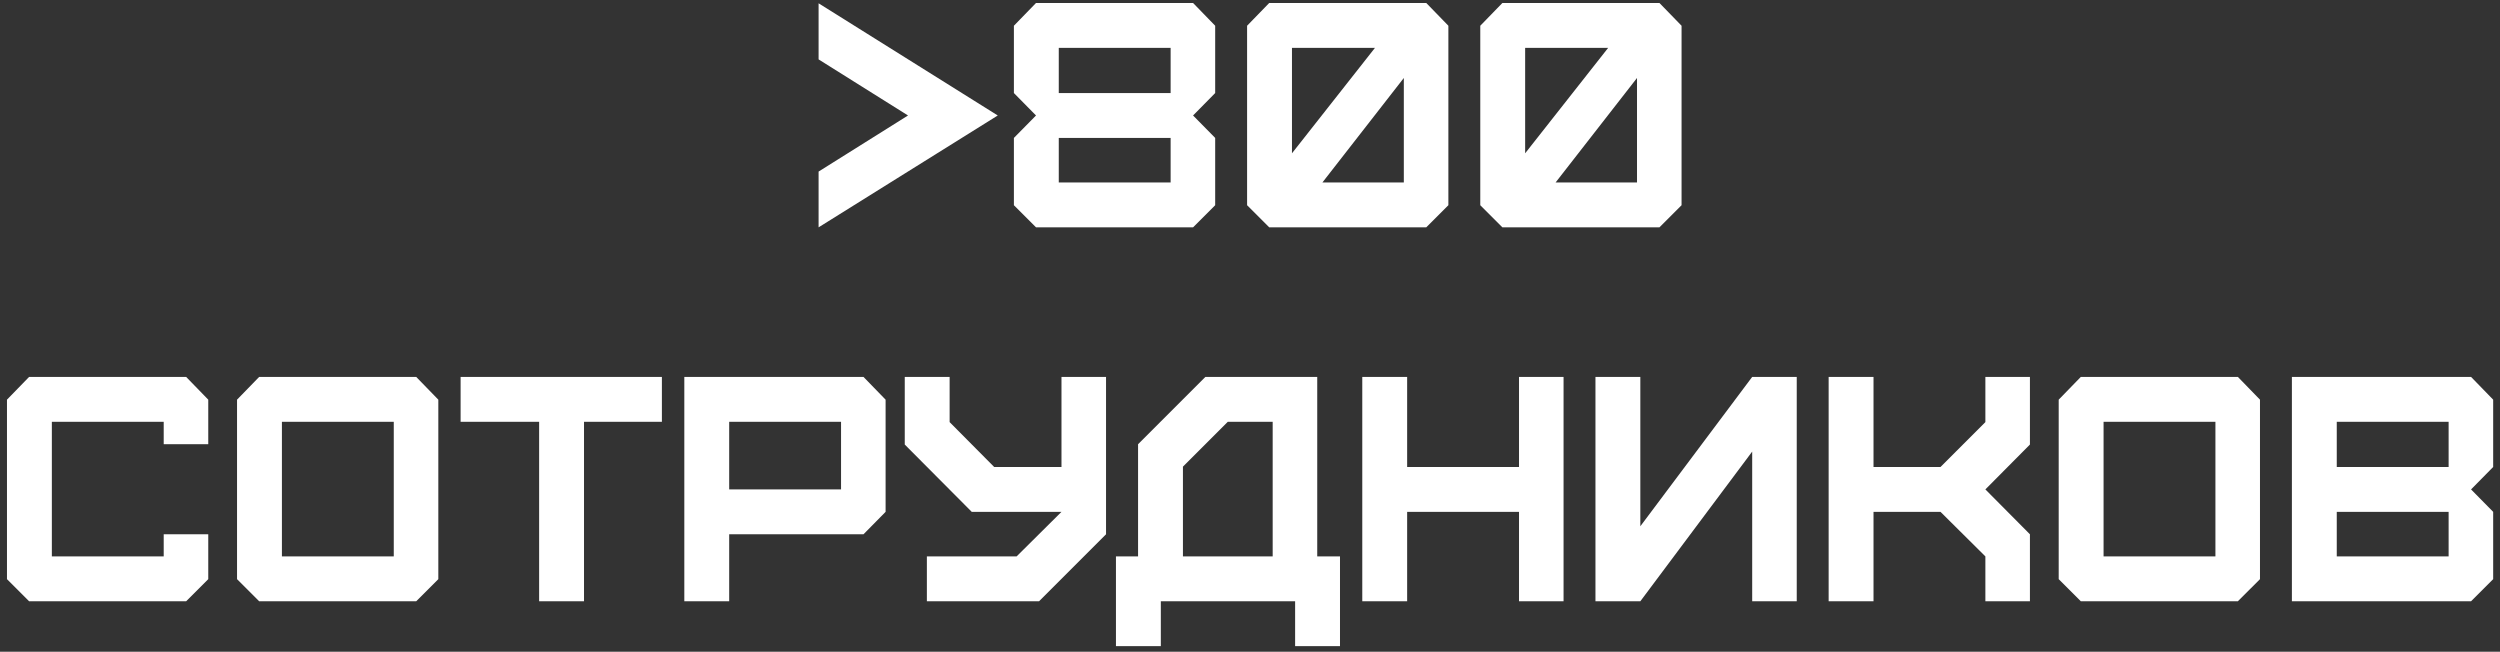 <?xml version="1.0" encoding="UTF-8"?> <svg xmlns="http://www.w3.org/2000/svg" width="234" height="61" viewBox="0 0 234 61" fill="none"><rect x="0" y="0" width="234" height="61" fill="#333333" stroke="none"/> <path d="M93.39 10.809L76.62 21.279V16.059L84.99 10.809L76.62 5.559V0.309L93.39 10.809ZM99.101 17.079H109.571V12.909H99.101V17.079ZM99.101 8.709H109.571V4.479H99.101V8.709ZM111.671 21.279H96.971L94.901 19.209V12.909L96.971 10.809L94.901 8.709V2.409L96.971 0.279H111.671L113.741 2.409V8.709L111.671 10.809L113.741 12.909V19.209L111.671 21.279ZM120.928 14.349L128.698 4.479H120.928V14.349ZM131.398 17.079V7.299L123.778 17.079H131.398ZM133.498 21.279H118.798L116.728 19.209V2.409L118.798 0.279H133.498L135.568 2.409V19.209L133.498 21.279ZM142.754 14.349L150.524 4.479H142.754V14.349ZM153.224 17.079V7.299L145.604 17.079H153.224ZM155.324 21.279H140.624L138.554 19.209V2.409L140.624 0.279H155.324L157.394 2.409V19.209L155.324 21.279ZM17.423 56.279H2.723L0.653 54.209V37.409L2.723 35.279H17.423L19.493 37.409V41.579H15.323V39.479H4.853V52.079H15.323V50.009H19.493V54.209L17.423 56.279ZM26.387 52.079H36.857V39.479H26.387V52.079ZM38.957 56.279H24.257L22.187 54.209V37.409L24.257 35.279H38.957L41.027 37.409V54.209L38.957 56.279ZM54.663 56.279H50.463V39.479H43.113V35.279H61.953V39.479H54.663V56.279ZM68.252 45.809H78.722V39.479H68.252V45.809ZM68.252 56.279H64.052V35.279H80.822L82.892 37.409V47.909L80.822 50.009H68.252V56.279ZM86.755 56.279V52.079H95.155L99.355 47.909H90.955L84.685 41.609V35.279H88.885V39.509L93.055 43.709H99.355V35.279H103.525V50.009L97.255 56.279H86.755ZM110.723 52.079H119.123V39.479H114.923L110.723 43.679V52.079ZM108.653 60.479H104.453V52.079H106.523V41.579L112.823 35.279H123.293V52.079H125.423V60.479H121.223V56.279H108.653V60.479ZM131.709 56.279H127.509V35.279H131.709V43.709H142.179V35.279H146.349V56.279H142.179V47.909H131.709V56.279ZM153.535 56.279H149.335V35.279H153.535V49.259L164.005 35.279H168.175V56.279H164.005V42.269L153.535 56.279ZM175.361 56.279H171.161V35.279H175.361V43.709H181.631L185.831 39.509V35.279H190.001V41.609L185.831 45.809L190.001 50.009V56.279H185.831V52.079L181.631 47.909H175.361V56.279ZM196.894 52.079H207.364V39.479H196.894V52.079ZM209.464 56.279H194.764L192.694 54.209V37.409L194.764 35.279H209.464L211.534 37.409V54.209L209.464 56.279ZM218.721 52.079H229.191V47.909H218.721V52.079ZM218.721 43.709H229.191V39.479H218.721V43.709ZM231.291 56.279H214.521V35.279H231.291L233.361 37.409V43.709L231.291 45.809L233.361 47.909V54.209L231.291 56.279Z" fill="white"></path> </svg> 